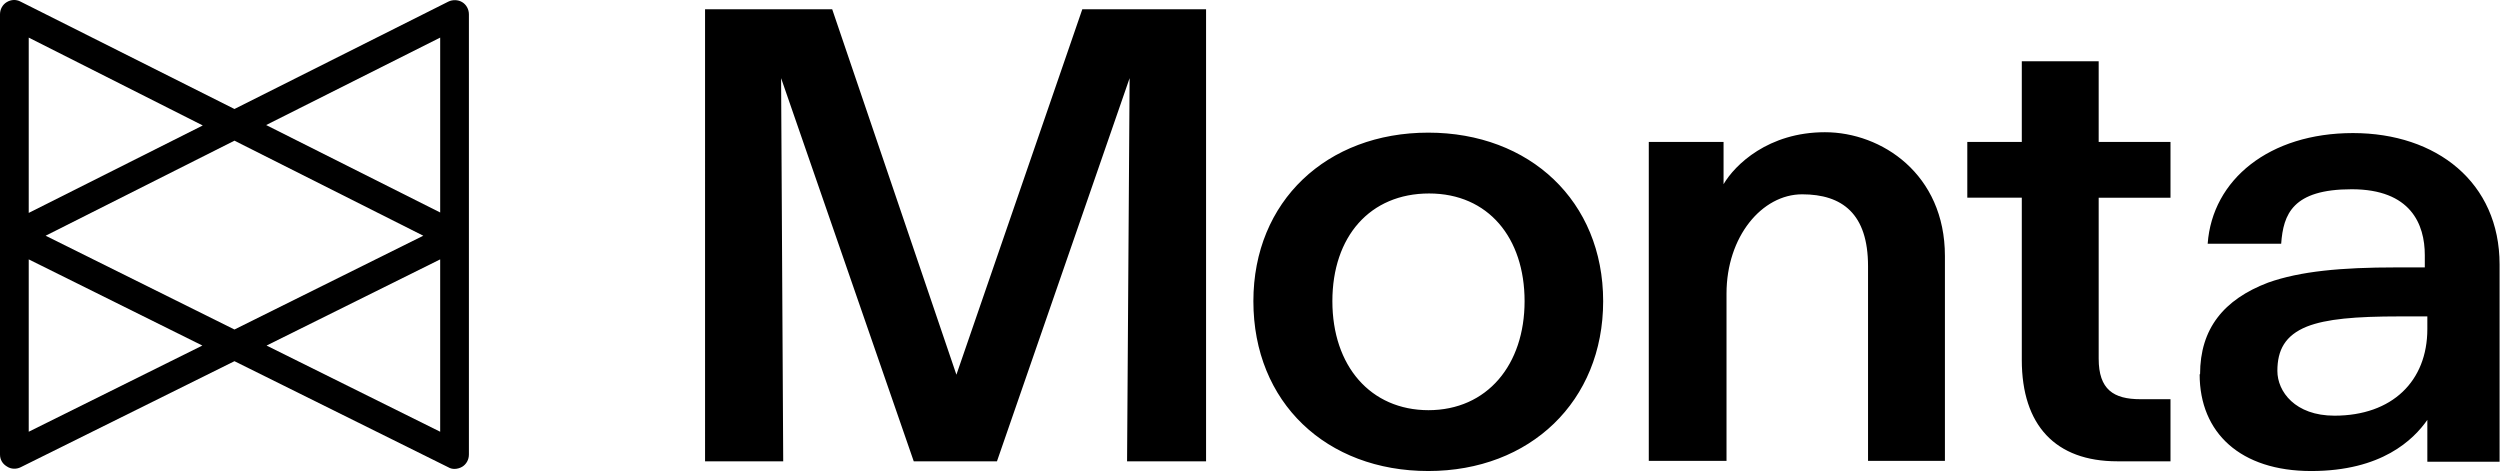 <?xml version="1.0" encoding="UTF-8"?> <svg xmlns="http://www.w3.org/2000/svg" id="Layer_1" version="1.1" viewBox="0 0 591.8 111.5"><!-- Generator: Adobe Illustrator 29.2.1, SVG Export Plug-In . SVG Version: 2.1.0 Build 116) --><path d="M107.6,111c-.5,0-1-.1-1.5-.4l-50.6-25.1L4.9,110.6c-1,.5-2.3.5-3.3-.2C.6,109.8,0,108.8,0,107.6V3.4C0,2.2.6,1.1,1.6.5,2.6-.1,3.8-.2,4.9.4l50.6,25.4L106.1.4c1-.5,2.3-.5,3.3.1,1,.6,1.6,1.7,1.6,2.9v104.2c0,1.2-.6,2.3-1.6,2.9-.5.3-1.2.5-1.8.5ZM63.1,81.8l41.1,20.4v-40.8l-41.1,20.4ZM6.8,61.4v40.8l41.1-20.4L6.8,61.4ZM10.8,55.8l44.7,22.2,44.7-22.2-44.7-22.5L10.8,55.8ZM63,29.6l41.2,20.7V8.9l-41.2,20.7ZM6.8,8.9v41.5l41.2-20.7L6.8,8.9Z"></path><path d="M166.8,2.2h30.2l29.4,86.5L256.2,2.2h29.3v107h-18.7l.6-90.7-31.4,90.7h-19.7l-31.4-90.7.5,90.7h-18.5V2.2ZM296.7,71.3c0-23.7,17.4-39.9,41.4-39.9s41.4,16.2,41.4,39.9-17.3,40.2-41.4,40.2-41.4-16.2-41.4-40.2ZM338.1,97.1c14,0,22.8-10.8,22.8-25.8s-8.6-25.5-22.6-25.5-22.9,10.2-22.9,25.5,9,25.8,22.8,25.8ZM390.3,33.6h17.7v10c2.7-4.6,10.6-12.3,24-12.3s28.4,9.9,28.4,29.3v48.5h-18.2v-46.1c0-12.4-6.1-17-15.6-17s-17.9,10-17.9,23.5v39.6h-18.4V33.6ZM478.6,85.2v-38.4h-12.9v-13.2h12.9V14.5h18.2v19.1h17v13.2h-17v38.1c0,7.3,3.5,9.6,9.9,9.6h7.1v14.7h-12.6c-14.6,0-22.6-8.5-22.6-24ZM520.8,88.6c0-10.8,5.6-17.7,16.1-21.7,7.6-2.7,17.3-3.6,30.3-3.6h6.8v-2.9c0-7.3-3.3-15.6-17.3-15.6s-16.2,5.9-16.7,12.9h-17.4c1.1-15.2,14.6-26.2,34.4-26.2s34.7,11.7,34.7,31.1v46.7h-17.1v-9.9c-3.3,4.7-10.8,12.1-27.5,12.1s-26.4-9-26.4-22.9ZM552.6,98.4c13.7,0,22-8.2,22-20.5v-3h-6.5c-10.6,0-17.4.6-22,2.4-5.2,2.1-7,5.6-7,10.5s4.2,10.6,13.5,10.6Z"></path></svg> 